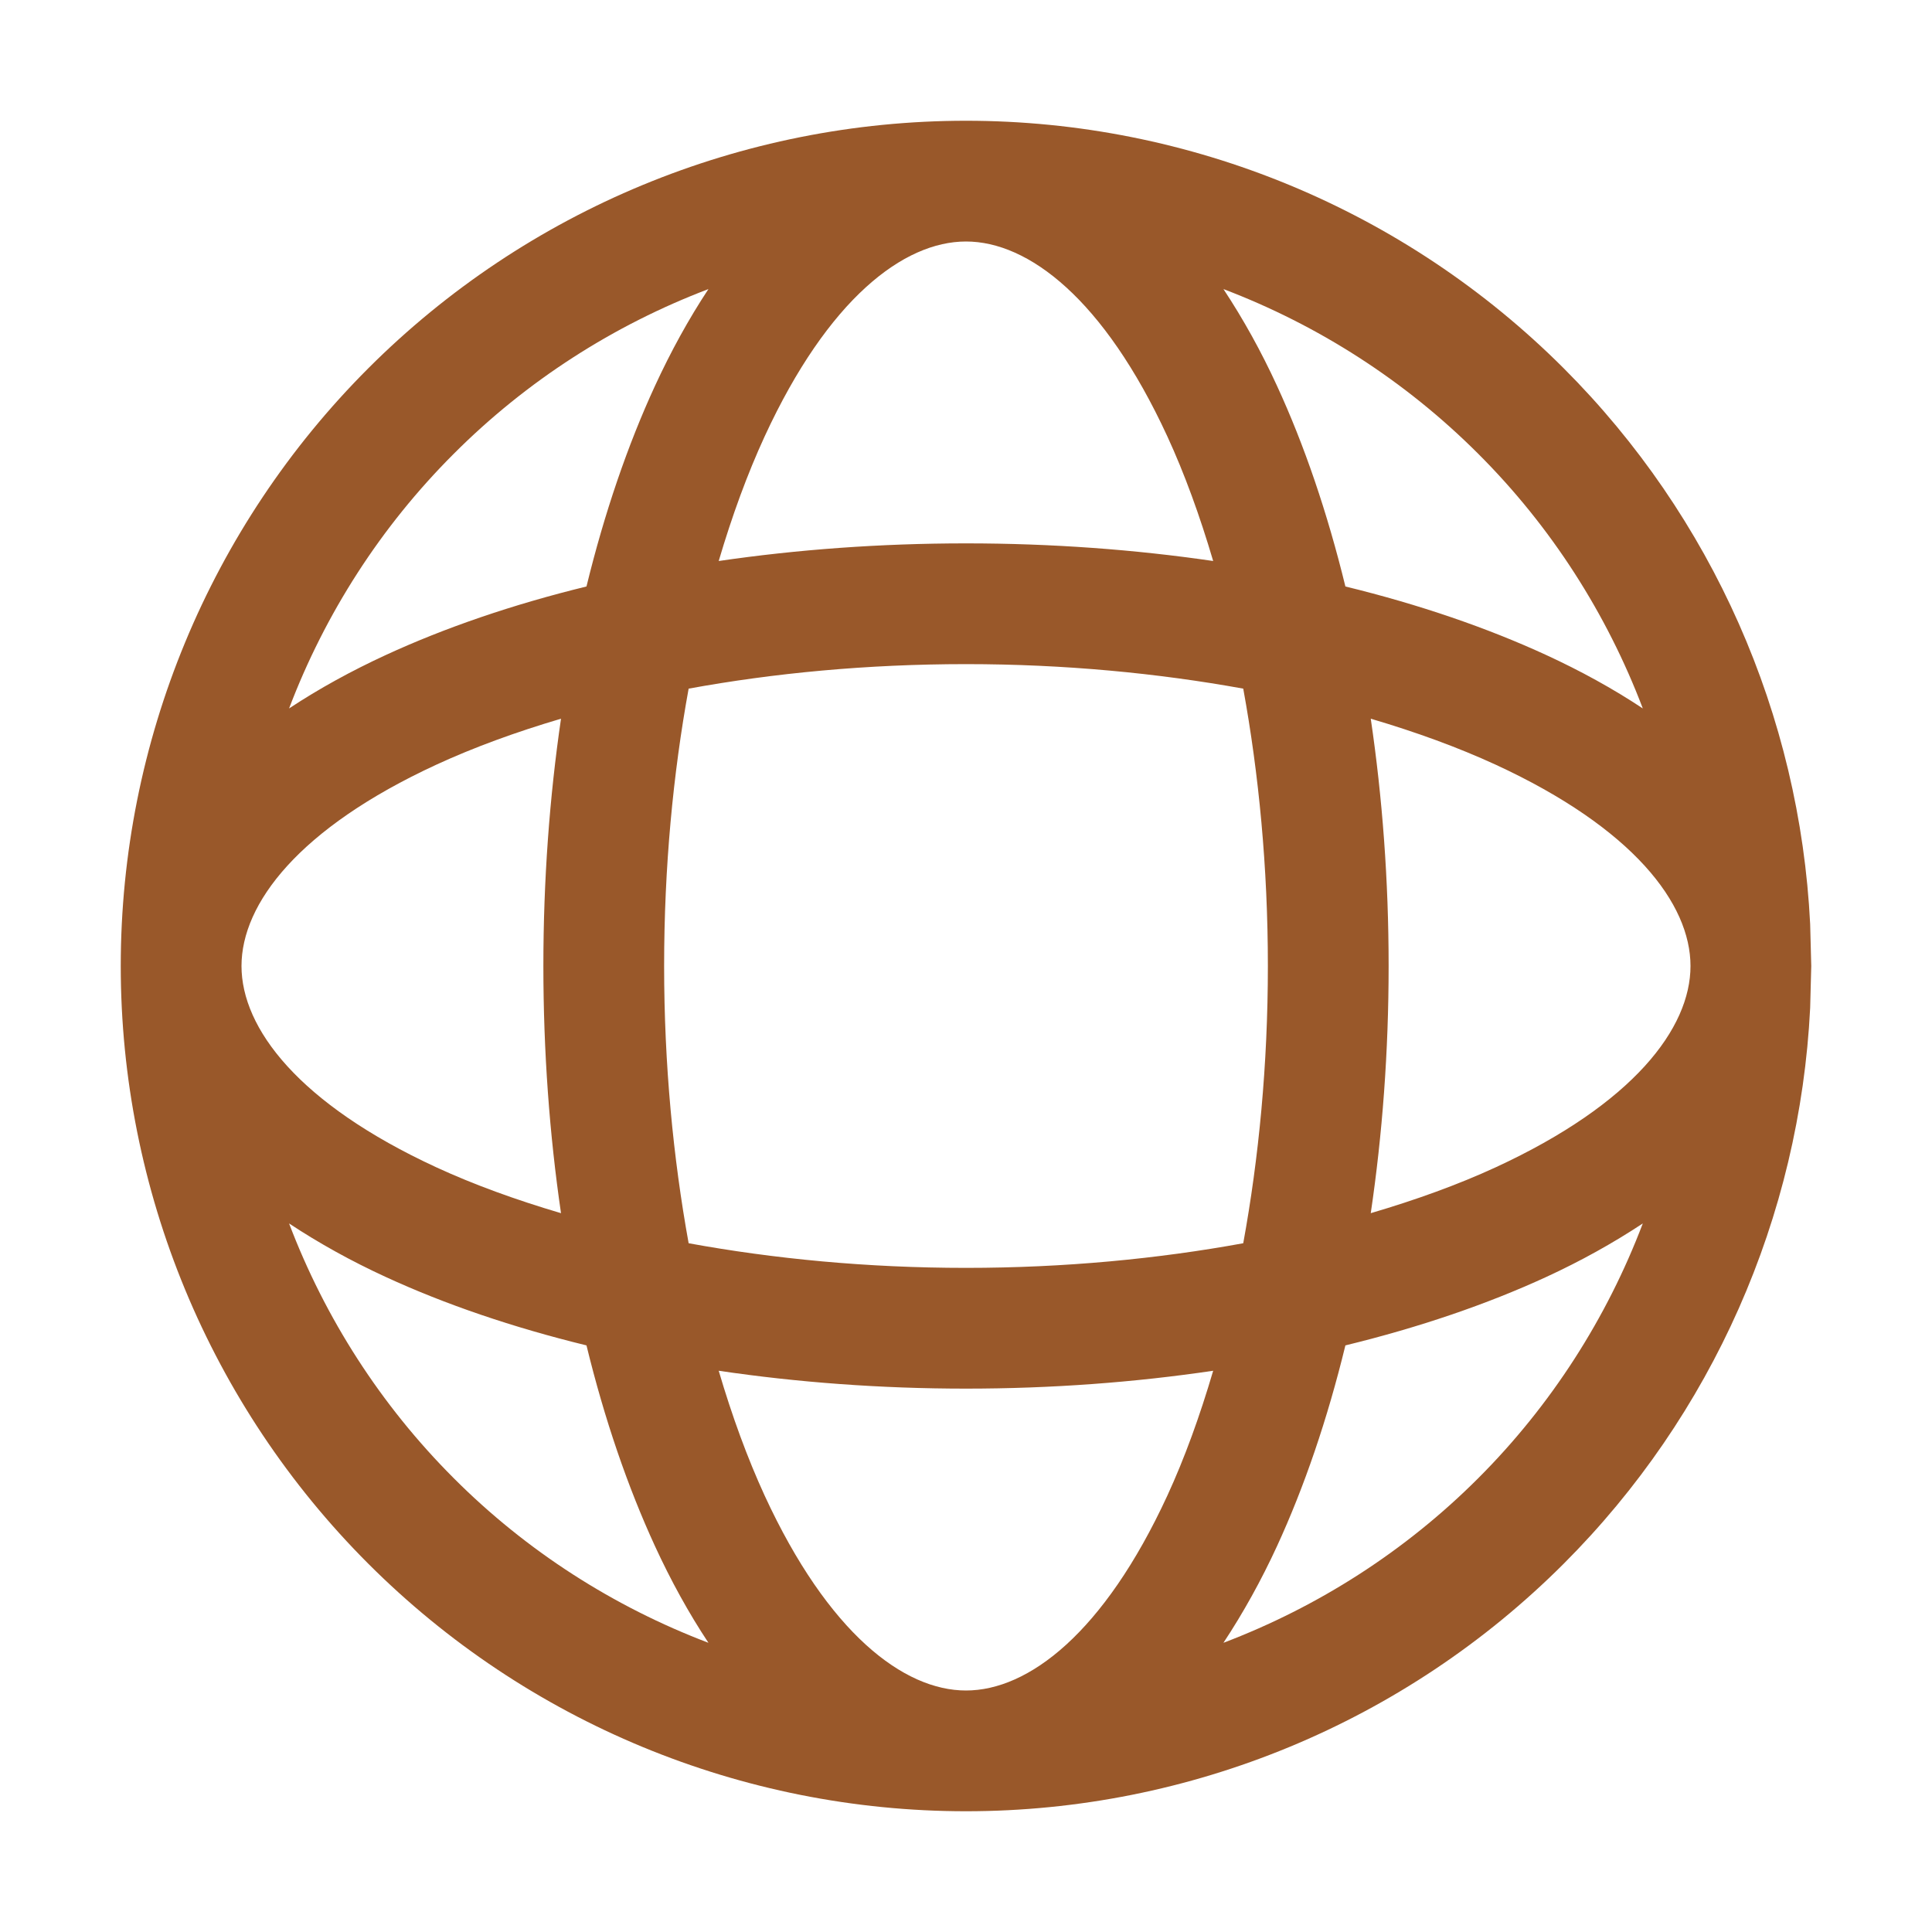 <svg width="16" height="16" viewBox="0 0 16 16" fill="none" xmlns="http://www.w3.org/2000/svg">
<path d="M4.5 8C4.5 7.29 4.551 6.601 4.646 5.952C4.27 6.063 3.923 6.19 3.613 6.333C2.474 6.859 2 7.484 2 8C2 8.516 2.474 9.141 3.613 9.667C3.923 9.81 4.27 9.936 4.646 10.047C4.551 9.398 4.5 8.71 4.5 8ZM10.047 11.352C9.398 11.448 8.71 11.5 8 11.5C7.29 11.5 6.602 11.448 5.952 11.352C6.063 11.729 6.19 12.076 6.333 12.387C6.859 13.526 7.484 14 8 14C8.516 14 9.141 13.526 9.667 12.387C9.81 12.077 9.936 11.729 10.047 11.352ZM2.394 10.132C2.692 10.916 3.153 11.637 3.758 12.242C4.362 12.847 5.083 13.307 5.867 13.605C5.703 13.358 5.555 13.088 5.425 12.806C5.198 12.313 5.006 11.753 4.857 11.142C4.247 10.993 3.686 10.802 3.194 10.575C2.911 10.445 2.642 10.296 2.394 10.132ZM13.605 10.132C13.357 10.296 13.088 10.445 12.806 10.575C12.313 10.802 11.753 10.993 11.142 11.142C10.993 11.753 10.802 12.313 10.575 12.806C10.445 13.088 10.296 13.357 10.132 13.605C10.916 13.307 11.637 12.847 12.242 12.242C12.847 11.637 13.307 10.916 13.605 10.132ZM5.867 2.394C5.083 2.692 4.362 3.153 3.758 3.758C3.153 4.362 2.692 5.083 2.394 5.867C2.642 5.703 2.912 5.555 3.194 5.425C3.686 5.198 4.247 5.006 4.857 4.857C5.006 4.247 5.198 3.686 5.425 3.194C5.555 2.912 5.703 2.642 5.867 2.394ZM10.132 2.394C10.296 2.642 10.445 2.911 10.575 3.194C10.802 3.686 10.993 4.247 11.142 4.857C11.753 5.006 12.313 5.198 12.806 5.425C13.088 5.555 13.358 5.703 13.605 5.867C13.307 5.083 12.847 4.362 12.242 3.758C11.637 3.153 10.916 2.692 10.132 2.394ZM8 2C7.484 2 6.859 2.474 6.333 3.613C6.19 3.923 6.063 4.27 5.952 4.646C6.601 4.551 7.29 4.5 8 4.5C8.71 4.5 9.398 4.551 10.047 4.646C9.936 4.27 9.81 3.923 9.667 3.613C9.141 2.474 8.516 2 8 2ZM5.5 8C5.5 8.816 5.575 9.59 5.703 10.296C6.409 10.425 7.183 10.5 8 10.5C8.816 10.5 9.59 10.425 10.296 10.296C10.425 9.59 10.5 8.816 10.5 8C10.5 7.183 10.425 6.409 10.296 5.703C9.59 5.575 8.816 5.5 8 5.5C7.183 5.5 6.409 5.574 5.703 5.703C5.574 6.409 5.5 7.183 5.5 8ZM11.5 8C11.5 8.71 11.448 9.398 11.352 10.047C11.729 9.936 12.077 9.81 12.387 9.667C13.526 9.141 14 8.516 14 8C14 7.484 13.526 6.859 12.387 6.333C12.076 6.19 11.729 6.063 11.352 5.952C11.448 6.602 11.5 7.29 11.5 8ZM14.991 8.347C14.905 10.077 14.181 11.719 12.95 12.95C11.637 14.263 9.857 15 8 15C6.143 15 4.363 14.263 3.05 12.95C1.737 11.637 1 9.857 1 8C1 6.143 1.737 4.363 3.05 3.05C4.363 1.737 6.143 1 8 1C9.857 1 11.637 1.737 12.95 3.05C14.181 4.281 14.905 5.923 14.991 7.653L15 8L14.991 8.347Z" fill="#99582A"/>
</svg>
